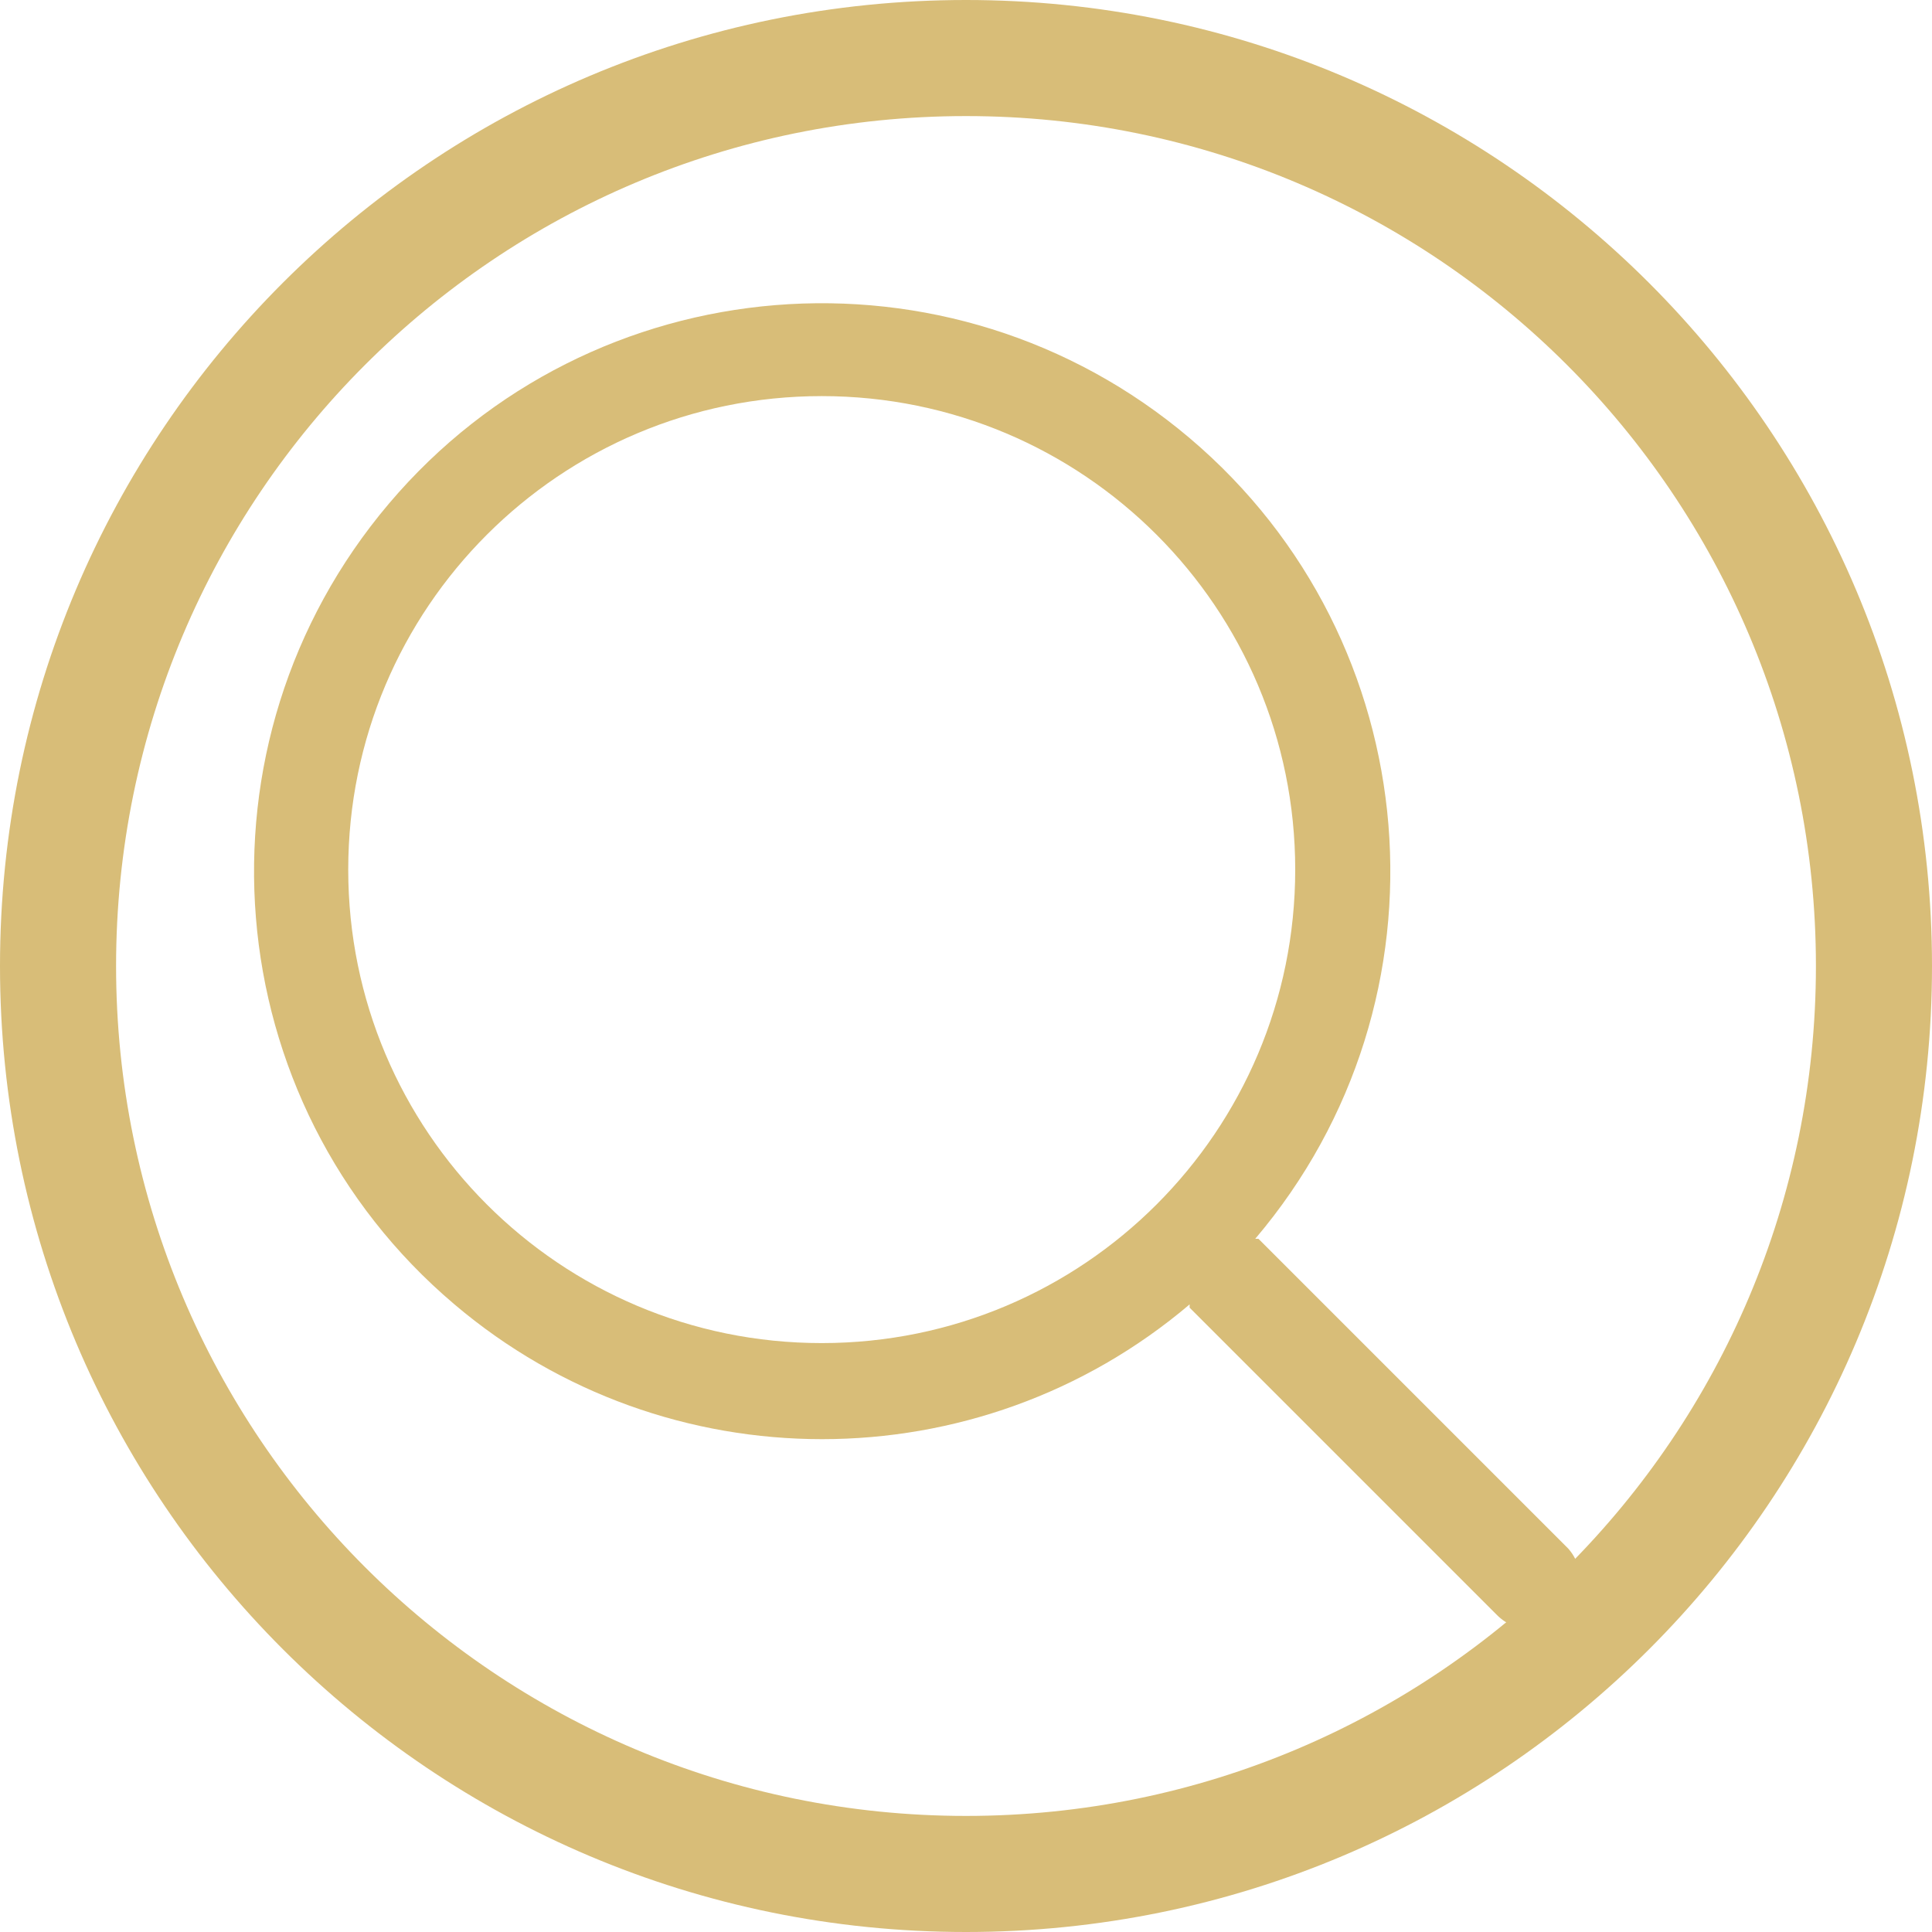 <?xml version="1.0" encoding="utf-8"?>
<!-- Generator: Adobe Illustrator 27.3.1, SVG Export Plug-In . SVG Version: 6.00 Build 0)  -->
<svg version="1.1" id="Layer_1" xmlns="http://www.w3.org/2000/svg" xmlns:xlink="http://www.w3.org/1999/xlink" x="0px" y="0px"
	 viewBox="0 0 294.6 294.6" style="enable-background:new 0 0 294.6 294.6;" xml:space="preserve">
<style type="text/css">
	.st0{fill:none;}
	.st1{fill-rule:evenodd;clip-rule:evenodd;fill:#D8BD78;}
	.st2{fill:#D8BD78;}
</style>
<rect x="19.7" y="19.4" class="st0" width="256" height="256"/>
<g id="Page-1">
	<g id="Intsagram">
		<path id="Oval-1" class="st1" d="M147.3,0C65.9,0,0,65.9,0,147.3s65.9,147.3,147.3,147.3s147.3-65.9,147.3-147.3S228.6,0,147.3,0z
			 M147.3,17.7c-71.6,0-129.6,58-129.6,129.6s58,129.6,129.6,129.6s129.6-58,129.6-129.6S218.9,17.7,147.3,17.7z"/>
	</g>
</g>
<g id="search">
	<path class="st2" d="M238.8,235.8l-46.9-46.9h-0.5c31-36.5,26.5-91.2-10-122.1s-91.2-26.5-122.1,10s-26.5,91.2,10,122.1
		c32.3,27.4,79.8,27.4,112.1,0c0,0,0,0.4,0,0.5l46.9,46.9c2.8,2.8,7.4,2.9,10.2,0c0,0,0,0,0,0c3-2.6,3.3-7.2,0.6-10.2
		C239,236,238.9,235.9,238.8,235.8z M125.3,204.8c-39.9,0-72.2-32.3-72.2-72.2s32.3-72.2,72.2-72.2s72.2,32.3,72.2,72.2
		S165.2,204.8,125.3,204.8z"/>
</g>
</svg>
